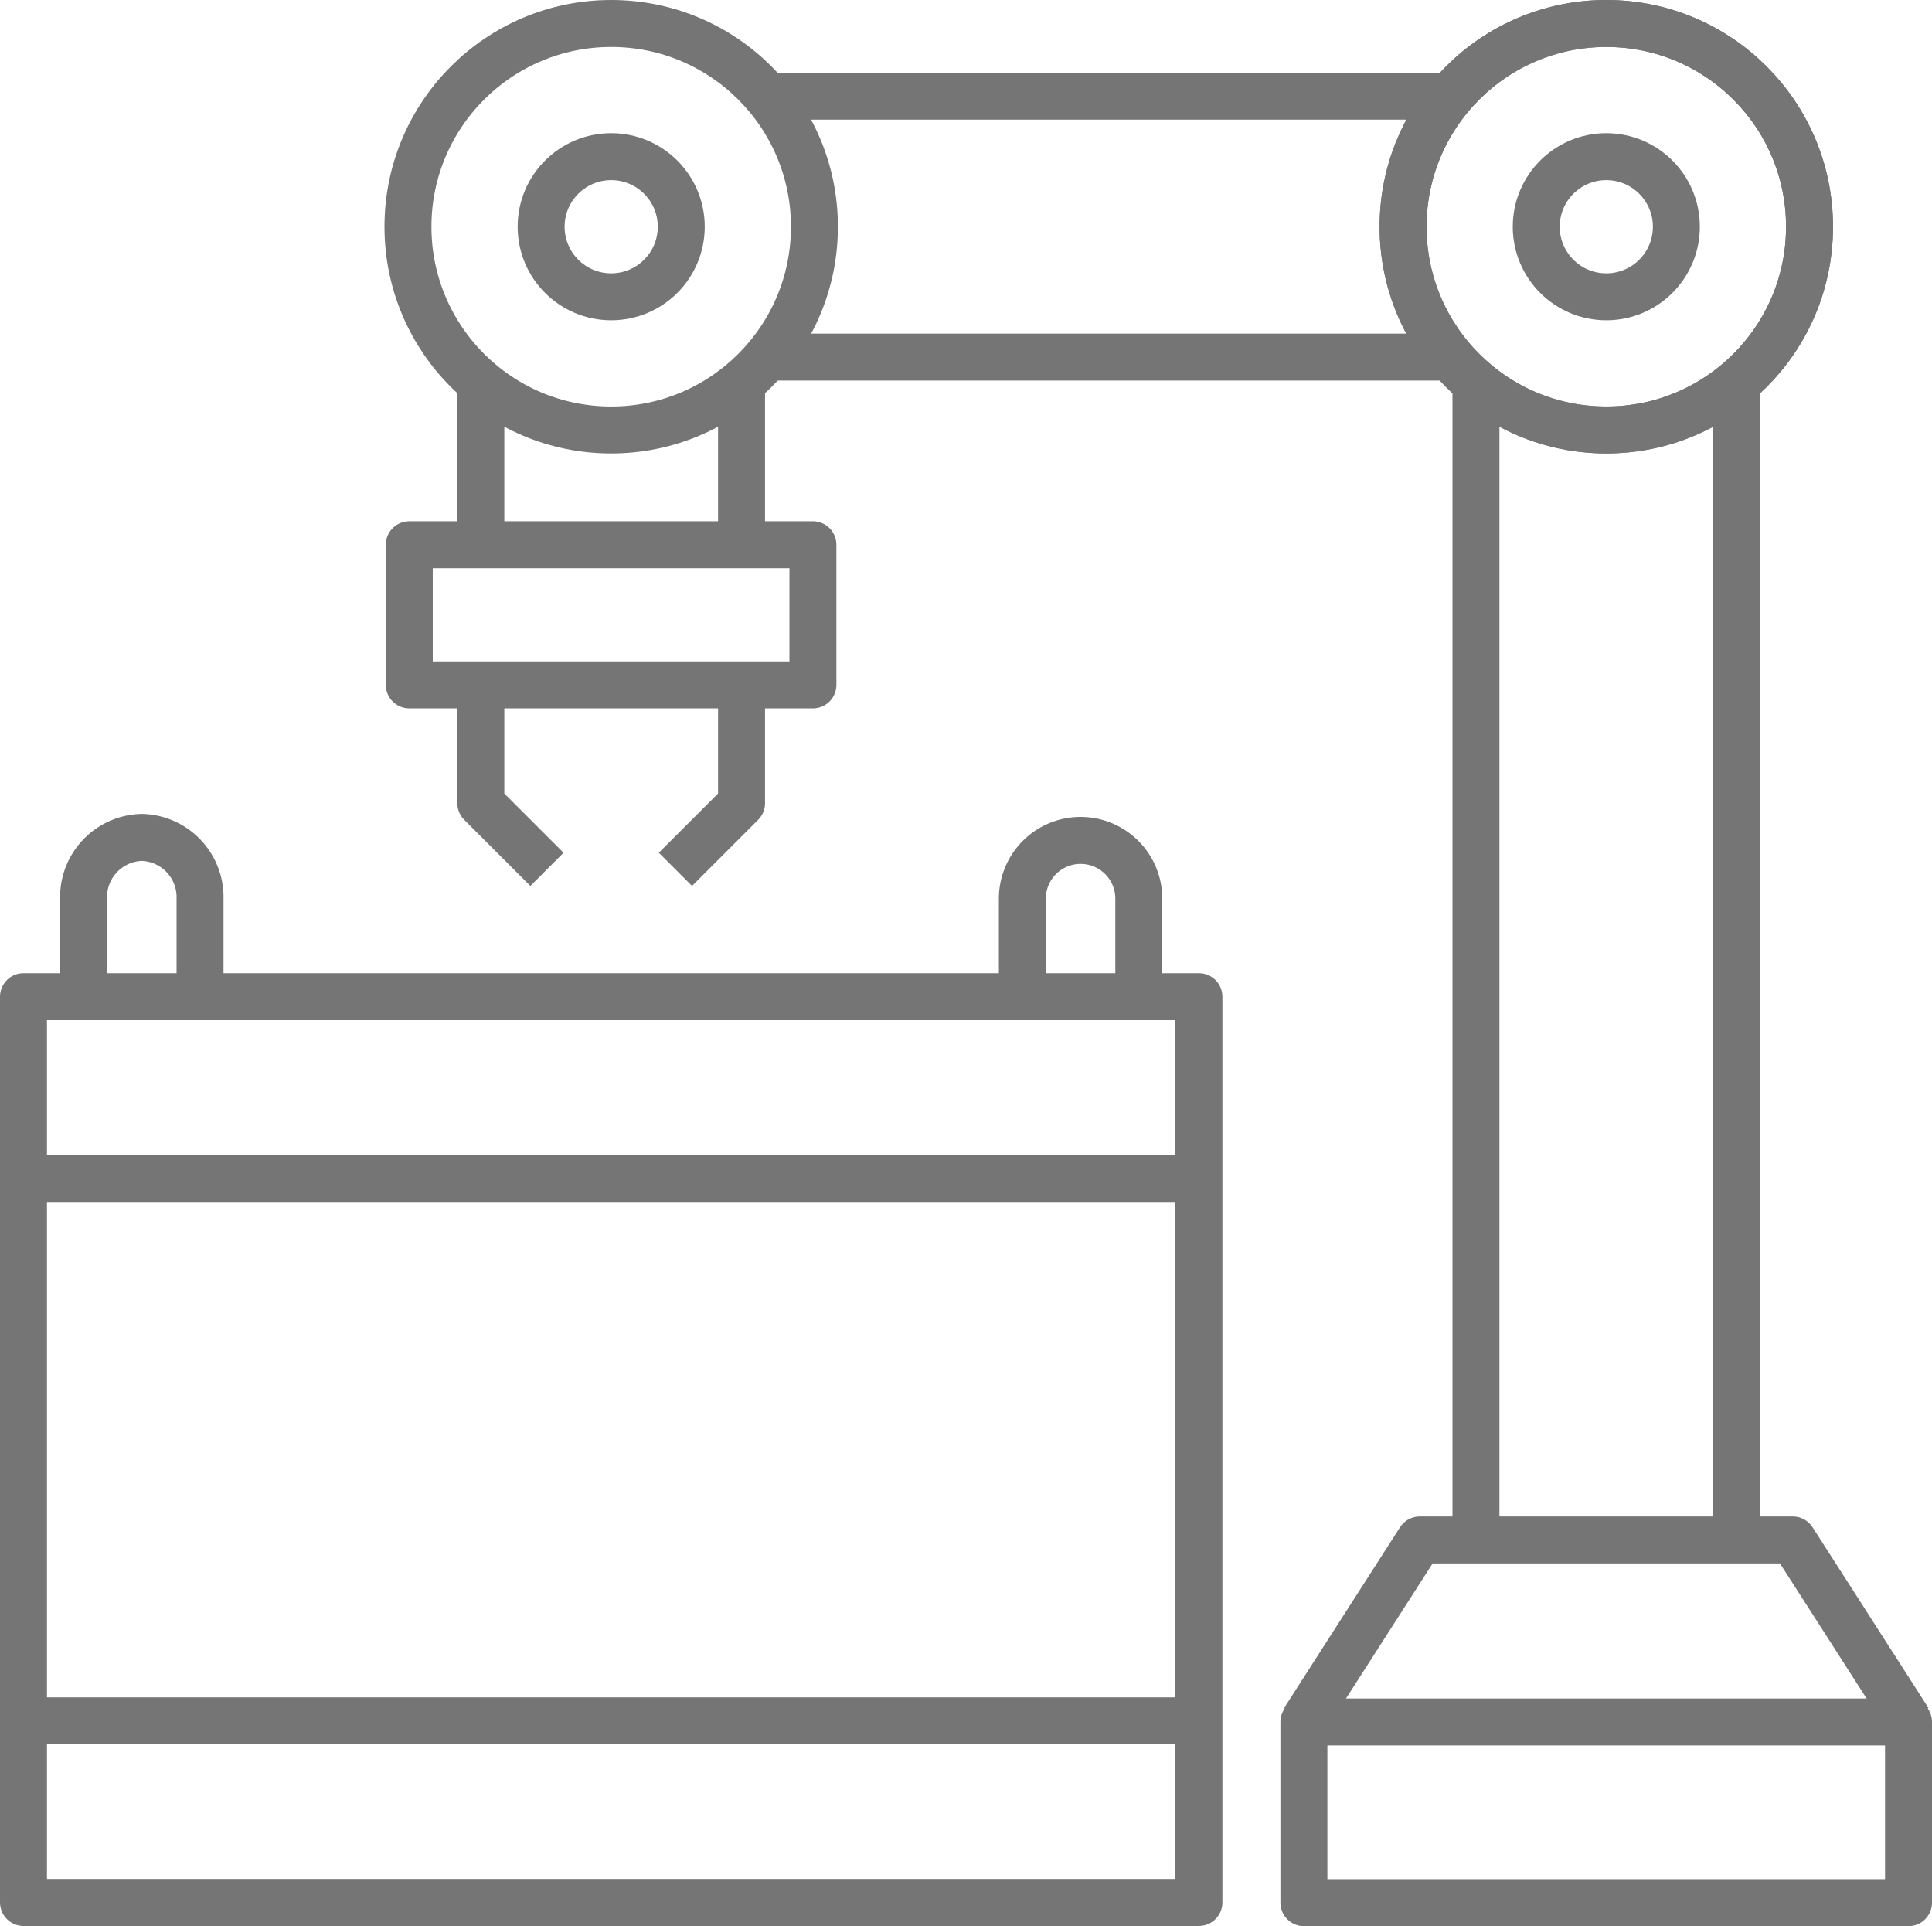 <svg xmlns="http://www.w3.org/2000/svg" viewBox="0 0 102.86 102.54"><defs><style>.cls-1,.cls-2{fill:none;stroke:#747574;stroke-linejoin:round;stroke-width:2.5px;}.cls-2{stroke-linecap:round;}</style></defs><title>Asset 4@1x</title><g id="Layer_2" data-name="Layer 2"><g id="Layer_1-2" data-name="Layer 1"><g id="Layer_2-2" data-name="Layer 2"><g id="Layer_1-2-2" data-name="Layer 1-2"><g id="Layer_2-2-2" data-name="Layer 2-2"><g id="Layer_1-2-2-2" data-name="Layer 1-2-2"><rect class="cls-1" x="69.42" y="91.67" width="32.19" height="9.62"/><polyline class="cls-1" points="101.62 91.6 95.45 81.98 75.59 81.98 69.42 91.6"/><circle class="cls-1" cx="85.52" cy="12.07" r="10.82"/><circle class="cls-1" cx="85.52" cy="12.07" r="10.82"/><circle class="cls-1" cx="85.52" cy="12.07" r="3.73"/><line class="cls-1" x1="77.62" y1="19.01" x2="40.3" y2="19.01"/><line class="cls-1" x1="77.62" y1="5.12" x2="40.3" y2="5.12"/><line class="cls-1" x1="78.58" y1="82.4" x2="78.58" y2="20.24"/><line class="cls-1" x1="92.46" y1="82.4" x2="92.46" y2="20.24"/><rect class="cls-1" x="21.79" y="29" width="21.49" height="7.46"/><circle class="cls-1" cx="32.54" cy="12.07" r="10.82"/><circle class="cls-1" cx="32.54" cy="12.07" r="3.73"/><line class="cls-1" x1="25.6" y1="29.96" x2="25.6" y2="20.39"/><line class="cls-1" x1="39.48" y1="29.96" x2="39.48" y2="20.39"/><polyline class="cls-1" points="35.96 46.28 39.48 42.76 39.48 36.74"/><polyline class="cls-1" points="29.12 46.28 25.6 42.76 25.6 36.74"/><path class="cls-2" d="M60.63,52.29V47.84a3.1,3.1,0,1,0-6.2,0v4.45"/><path class="cls-2" d="M10.65,52.29V47.84a3.18,3.18,0,0,0-3.1-3.26h0a3.18,3.18,0,0,0-3.1,3.26h0v4.45"/><rect class="cls-1" x="1.25" y="53.06" width="62.58" height="48.22"/><line class="cls-1" x1="64" y1="62.74" x2="1.08" y2="62.74"/><line class="cls-1" x1="64" y1="91.61" x2="1.08" y2="91.61"/></g></g></g></g></g></g></svg>